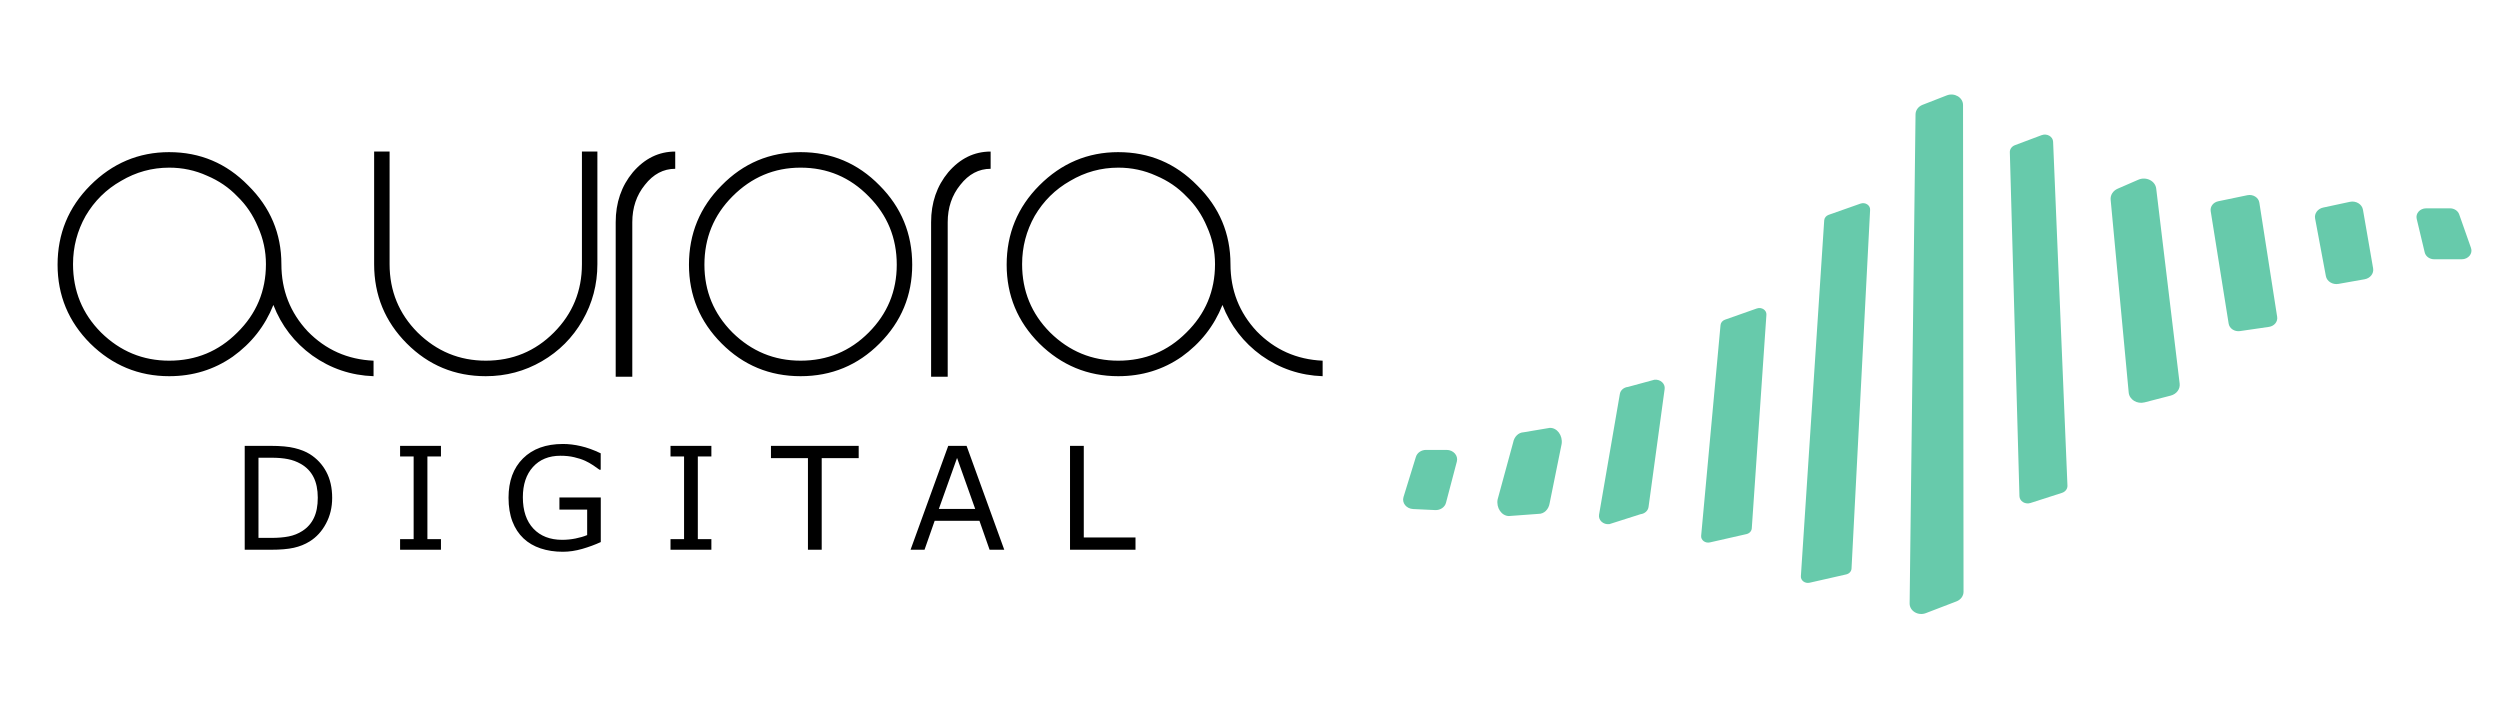 <?xml version="1.0" encoding="UTF-8" standalone="no"?>
<!-- Created with Inkscape (http://www.inkscape.org/) -->

<svg
   width="640"
   height="180"
   viewBox="0 0 640 180"
   version="1.1"
   id="svg1"
   xml:space="preserve"
   inkscape:version="1.3 (0e150ed, 2023-07-21)"
   sodipodi:docname="horizontal.svg"
   inkscape:export-filename="horizontal_export.svg"
   inkscape:export-xdpi="96"
   inkscape:export-ydpi="96"
   xmlns:inkscape="http://www.inkscape.org/namespaces/inkscape"
   xmlns:sodipodi="http://sodipodi.sourceforge.net/DTD/sodipodi-0.dtd"
   xmlns="http://www.w3.org/2000/svg"
   xmlns:svg="http://www.w3.org/2000/svg"><sodipodi:namedview
     id="namedview1"
     pagecolor="#ffffff"
     bordercolor="#000000"
     borderopacity="0.25"
     inkscape:showpageshadow="2"
     inkscape:pageopacity="0.0"
     inkscape:pagecheckerboard="0"
     inkscape:deskcolor="#d1d1d1"
     inkscape:document-units="px"
     inkscape:zoom="1.128125"
     inkscape:cx="289.41828"
     inkscape:cy="33.240997"
     inkscape:window-width="1392"
     inkscape:window-height="1212"
     inkscape:window-x="719"
     inkscape:window-y="103"
     inkscape:window-maximized="0"
     inkscape:current-layer="layer1" /><defs
     id="defs1"><clipPath
       clipPathUnits="userSpaceOnUse"
       id="clipPath101"><path
         d="M 0,2891.339 H 5725.984 V 0 H 0 Z"
         transform="translate(-4145.845,-1011.896)"
         id="path101" /></clipPath><clipPath
       clipPathUnits="userSpaceOnUse"
       id="clipPath103"><path
         d="M 0,2891.339 H 5725.984 V 0 H 0 Z"
         transform="translate(-4257.965,-1007.328)"
         id="path103" /></clipPath><clipPath
       clipPathUnits="userSpaceOnUse"
       id="clipPath105"><path
         d="M 0,2891.339 H 5725.984 V 0 H 0 Z"
         transform="translate(-4368.606,-1006.927)"
         id="path105" /></clipPath><clipPath
       clipPathUnits="userSpaceOnUse"
       id="clipPath107"><path
         d="M 0,2891.339 H 5725.984 V 0 H 0 Z"
         transform="translate(-4483.525,-982.894)"
         id="path107" /></clipPath><clipPath
       clipPathUnits="userSpaceOnUse"
       id="clipPath109"><path
         d="M 0,2891.339 H 5725.984 V 0 H 0 Z"
         transform="translate(-4591.718,-934.212)"
         id="path109" /></clipPath><clipPath
       clipPathUnits="userSpaceOnUse"
       id="clipPath111"><path
         d="M 0,2891.339 H 5725.984 V 0 H 0 Z"
         transform="translate(-4711.309,-901.641)"
         id="path111" /></clipPath><clipPath
       clipPathUnits="userSpaceOnUse"
       id="clipPath113"><path
         d="M 0,2891.339 H 5725.984 V 0 H 0 Z"
         transform="translate(-4825.762,-1032.687)"
         id="path113" /></clipPath><clipPath
       clipPathUnits="userSpaceOnUse"
       id="clipPath115"><path
         d="M 0,2891.339 H 5725.984 V 0 H 0 Z"
         transform="translate(-4943.715,-1150.138)"
         id="path115" /></clipPath><clipPath
       clipPathUnits="userSpaceOnUse"
       id="clipPath117"><path
         d="M 0,2891.339 H 5725.984 V 0 H 0 Z"
         transform="translate(-5050.301,-1233.125)"
         id="path117" /></clipPath><clipPath
       clipPathUnits="userSpaceOnUse"
       id="clipPath119"><path
         d="M 0,2891.339 H 5725.984 V 0 H 0 Z"
         transform="translate(-5154.041,-1290.612)"
         id="path119" /></clipPath><clipPath
       clipPathUnits="userSpaceOnUse"
       id="clipPath121"><path
         d="M 0,2891.339 H 5725.984 V 0 H 0 Z"
         transform="translate(-5259.458,-1314.757)"
         id="path121" /></clipPath><clipPath
       clipPathUnits="userSpaceOnUse"
       id="clipPath101-9"><path
         d="M 0,2891.339 H 5725.984 V 0 H 0 Z"
         transform="translate(-4145.845,-1011.896)"
         id="path101-8" /></clipPath><clipPath
       clipPathUnits="userSpaceOnUse"
       id="clipPath103-6"><path
         d="M 0,2891.339 H 5725.984 V 0 H 0 Z"
         transform="translate(-4257.965,-1007.328)"
         id="path103-5" /></clipPath><clipPath
       clipPathUnits="userSpaceOnUse"
       id="clipPath105-7"><path
         d="M 0,2891.339 H 5725.984 V 0 H 0 Z"
         transform="translate(-4368.606,-1006.927)"
         id="path105-6" /></clipPath><clipPath
       clipPathUnits="userSpaceOnUse"
       id="clipPath107-2"><path
         d="M 0,2891.339 H 5725.984 V 0 H 0 Z"
         transform="translate(-4483.525,-982.894)"
         id="path107-7" /></clipPath><clipPath
       clipPathUnits="userSpaceOnUse"
       id="clipPath109-0"><path
         d="M 0,2891.339 H 5725.984 V 0 H 0 Z"
         transform="translate(-4591.718,-934.212)"
         id="path109-3" /></clipPath><clipPath
       clipPathUnits="userSpaceOnUse"
       id="clipPath111-9"><path
         d="M 0,2891.339 H 5725.984 V 0 H 0 Z"
         transform="translate(-4711.309,-901.641)"
         id="path111-9" /></clipPath><clipPath
       clipPathUnits="userSpaceOnUse"
       id="clipPath113-9"><path
         d="M 0,2891.339 H 5725.984 V 0 H 0 Z"
         transform="translate(-4825.762,-1032.687)"
         id="path113-1" /></clipPath><clipPath
       clipPathUnits="userSpaceOnUse"
       id="clipPath115-7"><path
         d="M 0,2891.339 H 5725.984 V 0 H 0 Z"
         transform="translate(-4943.715,-1150.138)"
         id="path115-2" /></clipPath><clipPath
       clipPathUnits="userSpaceOnUse"
       id="clipPath117-3"><path
         d="M 0,2891.339 H 5725.984 V 0 H 0 Z"
         transform="translate(-5050.301,-1233.125)"
         id="path117-6" /></clipPath><clipPath
       clipPathUnits="userSpaceOnUse"
       id="clipPath119-5"><path
         d="M 0,2891.339 H 5725.984 V 0 H 0 Z"
         transform="translate(-5154.041,-1290.612)"
         id="path119-5" /></clipPath><clipPath
       clipPathUnits="userSpaceOnUse"
       id="clipPath121-8"><path
         d="M 0,2891.339 H 5725.984 V 0 H 0 Z"
         transform="translate(-5259.458,-1314.757)"
         id="path121-1" /></clipPath></defs><g
     inkscape:label="Layer 1"
     inkscape:groupmode="layer"
     id="layer1"><g
       id="g123"
       inkscape:label="logo"
       style="display:inline"
       transform="matrix(0.177,0,0,0.159,-611.012,-267.862)"><path
         id="path100"
         d="m 0,0 -23.972,1.255 c -7.297,0.382 -12.365,7.421 -10.413,14.463 l 13.469,48.59 c 1.372,4.948 5.876,8.373 11.011,8.373 h 22.289 c 7.373,0 12.817,-6.88 11.12,-14.055 L 11.717,8.781 C 10.446,3.407 5.515,-0.289 0,0"
         style="fill:#67caab;fill-opacity:1;fill-rule:nonzero;stroke:none"
         transform="matrix(1.333,0,0,-1.333,5527.794,2505.926)"
         clip-path="url(#clipPath101)" /><path
         id="path102"
         d="m 0,0 -32.21,-2.637 c -7.909,0.176 -13.85,9.919 -12.206,20.019 l 16.827,68.709 c 1.154,7.097 5.794,12.189 11.341,12.447 l 28.359,5.314 c 7.966,0.371 14.301,-9.127 12.942,-19.404 L 12.078,13.061 C 11.06,5.365 5.977,-0.133 0,0"
         style="fill:#67caab;fill-opacity:1;fill-rule:nonzero;stroke:none"
         transform="matrix(1.333,0,0,-1.333,5677.286,2512.017)"
         clip-path="url(#clipPath103)" /><path
         id="path104"
         d="m 0,0 -33.872,-12.022 c -6.553,-0.826 -12.095,4.809 -11.159,11.348 l 22.581,145.865 c 0.645,4.507 4.251,8.01 8.774,8.526 l 28.766,8.7 c 6.429,0.733 11.852,-4.735 11.067,-11.158 L 8.682,8.714 C 8.125,4.164 4.548,0.574 0,0"
         style="fill:#67caab;fill-opacity:1;fill-rule:nonzero;stroke:none"
         transform="matrix(1.333,0,0,-1.333,5824.807,2512.551)"
         clip-path="url(#clipPath105)" /><path
         id="path106"
         d="m 0,0 -39.717,-10.039 c -5.075,-1.282 -9.906,2.81 -9.474,8.027 l 21.03,254.509 c 0.24,2.901 2.108,5.412 4.817,6.475 l 34.57,13.567 c 5.193,2.038 10.746,-2.003 10.403,-7.571 L 5.746,6.929 C 5.542,3.615 3.219,0.814 0,0"
         style="fill:#67caab;fill-opacity:1;fill-rule:nonzero;stroke:none"
         transform="matrix(1.333,0,0,-1.333,5978.033,2544.595)"
         clip-path="url(#clipPath107)" /><path
         id="path108"
         d="m 0,0 -39.717,-10.038 c -5.075,-1.283 -9.906,2.809 -9.475,8.026 l 25.319,429.851 c 0.24,2.9 2.108,5.411 4.817,6.474 l 34.57,13.568 c 5.193,2.038 10.746,-2.004 10.403,-7.572 L 5.746,6.929 C 5.542,3.615 3.219,0.814 0,0"
         style="fill:#67caab;fill-opacity:1;fill-rule:nonzero;stroke:none"
         transform="matrix(1.333,0,0,-1.333,6122.29,2609.504)"
         clip-path="url(#clipPath109)" /><path
         id="path110"
         d="m 0,0 -33.244,-14.201 c -8.381,-3.581 -17.678,2.63 -17.58,11.744 l 6.41,590.772 c 0.054,4.978 3.029,9.459 7.595,11.441 l 26.291,11.412 c 8.33,3.616 17.638,-2.485 17.647,-11.567 L 7.663,11.619 C 7.668,6.56 4.652,1.987 0,0"
         style="fill:#67caab;fill-opacity:1;fill-rule:nonzero;stroke:none"
         transform="matrix(1.333,0,0,-1.333,6281.745,2652.932)"
         clip-path="url(#clipPath111)" /><path
         id="path112"
         d="m 0,0 -34.168,-12.239 c -5.751,-2.06 -11.833,2.108 -11.987,8.215 l -10.427,415.458 c -0.093,3.696 2.093,7.07 5.504,8.497 l 29.019,12.136 c 5.775,2.415 12.184,-1.681 12.419,-7.936 L 5.936,8.777 C 6.083,4.87 3.681,1.318 0,0"
         style="fill:#67caab;fill-opacity:1;fill-rule:nonzero;stroke:none"
         transform="matrix(1.333,0,0,-1.333,6434.349,2478.204)"
         clip-path="url(#clipPath113)" /><path
         id="path114"
         d="m 0,0 -28.385,-8.177 c -8.192,-2.36 -16.496,3.361 -17.21,11.856 l -19.584,232.905 c -0.469,5.575 2.546,10.863 7.582,13.3 l 22.517,10.895 c 8.414,4.072 18.322,-1.422 19.326,-10.715 L 9.697,14.44 C 10.402,7.91 6.311,1.818 0,0"
         style="fill:#67caab;fill-opacity:1;fill-rule:nonzero;stroke:none"
         transform="matrix(1.333,0,0,-1.333,6591.62,2321.603)"
         clip-path="url(#clipPath115)" /><path
         id="path116"
         d="m 0,0 -31.464,-5.09 c -5.908,-0.955 -11.451,3.12 -12.3,9.044 l -19.475,135.823 c -0.788,5.501 2.765,10.689 8.179,11.943 l 31.599,7.314 c 6.12,1.416 12.137,-2.719 13.009,-8.94 L 8.888,12.047 C 9.695,6.282 5.747,0.93 0,0"
         style="fill:#67caab;fill-opacity:1;fill-rule:nonzero;stroke:none"
         transform="matrix(1.333,0,0,-1.333,6733.735,2210.953)"
         clip-path="url(#clipPath117)" /><path
         id="path118"
         d="m 0,0 -28.349,-5.584 c -6.417,-1.264 -12.612,3.019 -13.696,9.47 l -11.681,69.501 c -1.013,6.023 2.814,11.801 8.755,13.22 l 28.996,6.925 c 6.594,1.574 13.129,-2.81 14.173,-9.509 L 9.23,13.181 C 10.189,7.022 6.116,1.205 0,0"
         style="fill:#67caab;fill-opacity:1;fill-rule:nonzero;stroke:none"
         transform="matrix(1.333,0,0,-1.333,6872.054,2134.304)"
         clip-path="url(#clipPath119)" /><path
         id="path120"
         d="m 0,0 h -29.99 c -4.944,0 -9.216,3.453 -10.252,8.287 l -8.697,40.561 c -1.4,6.527 3.576,12.683 10.252,12.683 h 25.87 c 4.574,0 8.62,-2.964 9.998,-7.326 L 9.998,13.645 C 12.133,6.886 7.087,0 0,0"
         style="fill:#67caab;fill-opacity:1;fill-rule:nonzero;stroke:none"
         transform="matrix(1.333,0,0,-1.333,7012.611,2102.11)"
         clip-path="url(#clipPath121)" /></g><g
       id="g1"
       transform="matrix(0.859,0,0,0.859,150.434,-20.005)"><path
         id="text121"
         style="font-size:4.421px;display:inline;fill:#000000;stroke-width:0.298"
         d="m -63.627,68.457 v 33.558 c 0,9.245 3.241,17.121 9.724,23.627 6.483,6.506 14.33,9.759 23.543,9.759 6.028,0 11.6,-1.483 16.718,-4.451 5.118,-2.968 9.155,-7.02 12.112,-12.156 2.957,-5.136 4.437,-10.729 4.437,-16.779 V 68.457 h -4.607 v 33.558 c 0,7.99 -2.785,14.781 -8.358,20.374 -5.573,5.593 -12.34,8.389 -20.301,8.389 -7.847,0 -14.615,-2.796 -20.301,-8.389 -5.573,-5.593 -8.36,-12.384 -8.36,-20.374 V 68.457 Z m 89.733,0 c -4.89,0 -9.099,2.055 -12.625,6.164 -3.412,4.109 -5.118,9.075 -5.118,14.896 V 135.572 H 13.311 V 89.517 c 0,-4.337 1.25,-8.047 3.752,-11.129 2.502,-3.196 5.517,-4.794 9.043,-4.794 z m 93.998,0 c -4.89,0 -9.099,2.055 -12.625,6.164 -3.412,4.109 -5.118,9.075 -5.118,14.896 v 46.055 h 4.948 V 89.517 c 0,-4.337 1.25,-8.047 3.752,-11.129 2.502,-3.196 5.517,-4.794 9.043,-4.794 z m -244.804,0.171 c -9.098,0 -16.946,3.311 -23.543,9.931 -6.483,6.506 -9.724,14.381 -9.724,23.627 0,9.131 3.241,16.949 9.724,23.455 6.596,6.506 14.444,9.759 23.543,9.759 7.051,0 13.363,-1.94 18.935,-5.821 5.573,-3.995 9.61,-9.131 12.112,-15.409 2.388,6.164 6.256,11.185 11.601,15.066 5.459,3.881 11.544,5.936 18.254,6.164 v -4.622 c -7.734,-0.342 -14.273,-3.254 -19.618,-8.732 -5.232,-5.593 -7.847,-12.27 -7.847,-20.031 0,-9.131 -3.3,-16.949 -9.896,-23.455 -6.483,-6.62 -14.329,-9.931 -23.541,-9.931 z m 188.165,0 c -9.212,0 -17.058,3.311 -23.541,9.931 -6.483,6.506 -9.724,14.381 -9.724,23.627 0,9.131 3.241,16.949 9.724,23.455 6.483,6.506 14.329,9.759 23.541,9.759 9.212,0 17.06,-3.253 23.543,-9.759 6.483,-6.506 9.724,-14.324 9.724,-23.455 0,-9.245 -3.241,-17.121 -9.724,-23.627 -6.483,-6.62 -14.33,-9.931 -23.543,-9.931 z m 94.681,0 c -9.098,0 -16.946,3.311 -23.543,9.931 -6.483,6.506 -9.724,14.381 -9.724,23.627 0,9.131 3.241,16.949 9.724,23.455 6.596,6.506 14.444,9.759 23.543,9.759 7.051,0 13.363,-1.94 18.935,-5.821 5.573,-3.995 9.61,-9.131 12.112,-15.409 2.388,6.164 6.256,11.185 11.601,15.066 5.459,3.881 11.544,5.936 18.254,6.164 v -4.622 c -7.734,-0.342 -14.273,-3.254 -19.618,-8.732 -5.232,-5.593 -7.847,-12.27 -7.847,-20.031 0,-9.131 -3.3,-16.949 -9.896,-23.455 -6.483,-6.62 -14.329,-9.931 -23.541,-9.931 z m -282.846,4.623 c 3.981,0 7.733,0.799 11.259,2.397 3.526,1.484 6.539,3.539 9.041,6.164 2.616,2.511 4.663,5.535 6.142,9.074 1.592,3.538 2.388,7.248 2.388,11.129 0,7.99 -2.843,14.781 -8.53,20.374 -5.573,5.593 -12.339,8.389 -20.3,8.389 -7.847,0 -14.615,-2.796 -20.301,-8.389 -5.573,-5.593 -8.36,-12.384 -8.36,-20.374 0,-5.136 1.252,-9.93 3.754,-14.382 2.616,-4.451 6.14,-7.932 10.576,-10.443 4.435,-2.625 9.213,-3.938 14.331,-3.938 z m 188.165,0 c 7.961,0 14.728,2.854 20.301,8.561 5.573,5.593 8.36,12.384 8.36,20.374 0,7.876 -2.787,14.61 -8.36,20.203 -5.573,5.593 -12.34,8.389 -20.301,8.389 -7.847,0 -14.613,-2.796 -20.3,-8.389 -5.573,-5.593 -8.36,-12.327 -8.36,-20.203 0,-7.99 2.787,-14.781 8.36,-20.374 5.686,-5.707 12.452,-8.561 20.3,-8.561 z m 94.681,0 c 3.981,0 7.733,0.799 11.259,2.397 3.526,1.484 6.539,3.539 9.041,6.164 2.616,2.511 4.663,5.535 6.142,9.074 1.592,3.538 2.388,7.248 2.388,11.129 0,7.99 -2.843,14.781 -8.53,20.374 -5.573,5.593 -12.339,8.389 -20.3,8.389 -7.847,0 -14.615,-2.796 -20.301,-8.389 -5.573,-5.593 -8.36,-12.384 -8.36,-20.374 0,-5.136 1.252,-9.93 3.754,-14.382 2.616,-4.451 6.14,-7.932 10.576,-10.443 4.435,-2.625 9.213,-3.938 14.331,-3.938 z M -7.392,155.604 c -5.027,0 -8.986,1.434 -11.872,4.303 -2.873,2.855 -4.309,6.757 -4.309,11.705 0,2.703 0.387,5.067 1.161,7.091 0.773,2.01 1.871,3.687 3.293,5.032 1.409,1.331 3.116,2.328 5.118,2.994 2.003,0.665 4.206,0.998 6.609,0.998 1.865,0 3.79,-0.284 5.779,-0.852 2.003,-0.582 3.847,-1.262 5.532,-2.038 v -13.287 h -12.326 v 3.618 h 8.267 v 7.589 c -0.994,0.416 -2.155,0.756 -3.481,1.019 -1.312,0.263 -2.63,0.395 -3.956,0.395 -3.619,0 -6.478,-1.109 -8.577,-3.327 -2.099,-2.232 -3.15,-5.35 -3.15,-9.356 0,-3.798 1.002,-6.807 3.005,-9.024 2.016,-2.232 4.751,-3.348 8.203,-3.348 1.533,0 2.901,0.145 4.103,0.437 1.215,0.277 2.299,0.631 3.252,1.06 0.787,0.36 1.589,0.812 2.404,1.352 0.815,0.541 1.436,0.977 1.864,1.31 h 0.372 v -4.886 c -2.113,-1.012 -4.087,-1.726 -5.924,-2.141 -1.823,-0.43 -3.612,-0.644 -5.366,-0.644 z m -94.804,0.56 v 30.961 h 7.79 c 2.831,0 5.111,-0.194 6.838,-0.583 1.74,-0.388 3.314,-1.019 4.722,-1.892 2.03,-1.261 3.654,-3.035 4.869,-5.323 1.229,-2.287 1.844,-4.837 1.844,-7.651 0,-3.008 -0.586,-5.607 -1.76,-7.797 -1.174,-2.19 -2.811,-3.944 -4.91,-5.261 -1.229,-0.762 -2.736,-1.359 -4.517,-1.789 -1.768,-0.444 -4.158,-0.665 -7.169,-0.665 z m 46.304,0 v 3.161 h 4.039 v 24.64 h -4.039 v 3.16 h 12.181 v -3.16 h -4.039 v -24.64 h 4.039 v -3.161 z m 80.591,0 v 3.161 h 4.039 v 24.64 h -4.039 v 3.16 h 12.181 v -3.16 h -4.039 v -24.64 h 4.039 v -3.161 z m 29.937,0 v 3.661 h 11.022 v 27.3 h 4.101 v -27.3 h 11.022 v -3.661 z m 52.83,0 -11.229,30.961 h 4.164 l 3.025,-8.629 h 13.342 l 3.024,8.629 h 4.372 l -11.229,-30.961 z m 36.296,0 v 30.961 h 19.516 v -3.661 h -15.413 v -27.3 z m -241.856,3.535 h 3.853 c 1.906,0 3.543,0.139 4.91,0.416 1.367,0.263 2.658,0.742 3.874,1.435 1.671,0.956 2.929,2.265 3.771,3.929 0.843,1.663 1.263,3.708 1.263,6.134 0,2.412 -0.386,4.423 -1.159,6.031 -0.76,1.608 -1.907,2.903 -3.44,3.888 -1.229,0.79 -2.582,1.331 -4.06,1.622 -1.464,0.291 -3.184,0.437 -5.159,0.437 h -3.853 z m 208.19,0.062 5.407,15.199 h -10.834 z" /></g></g></svg>
